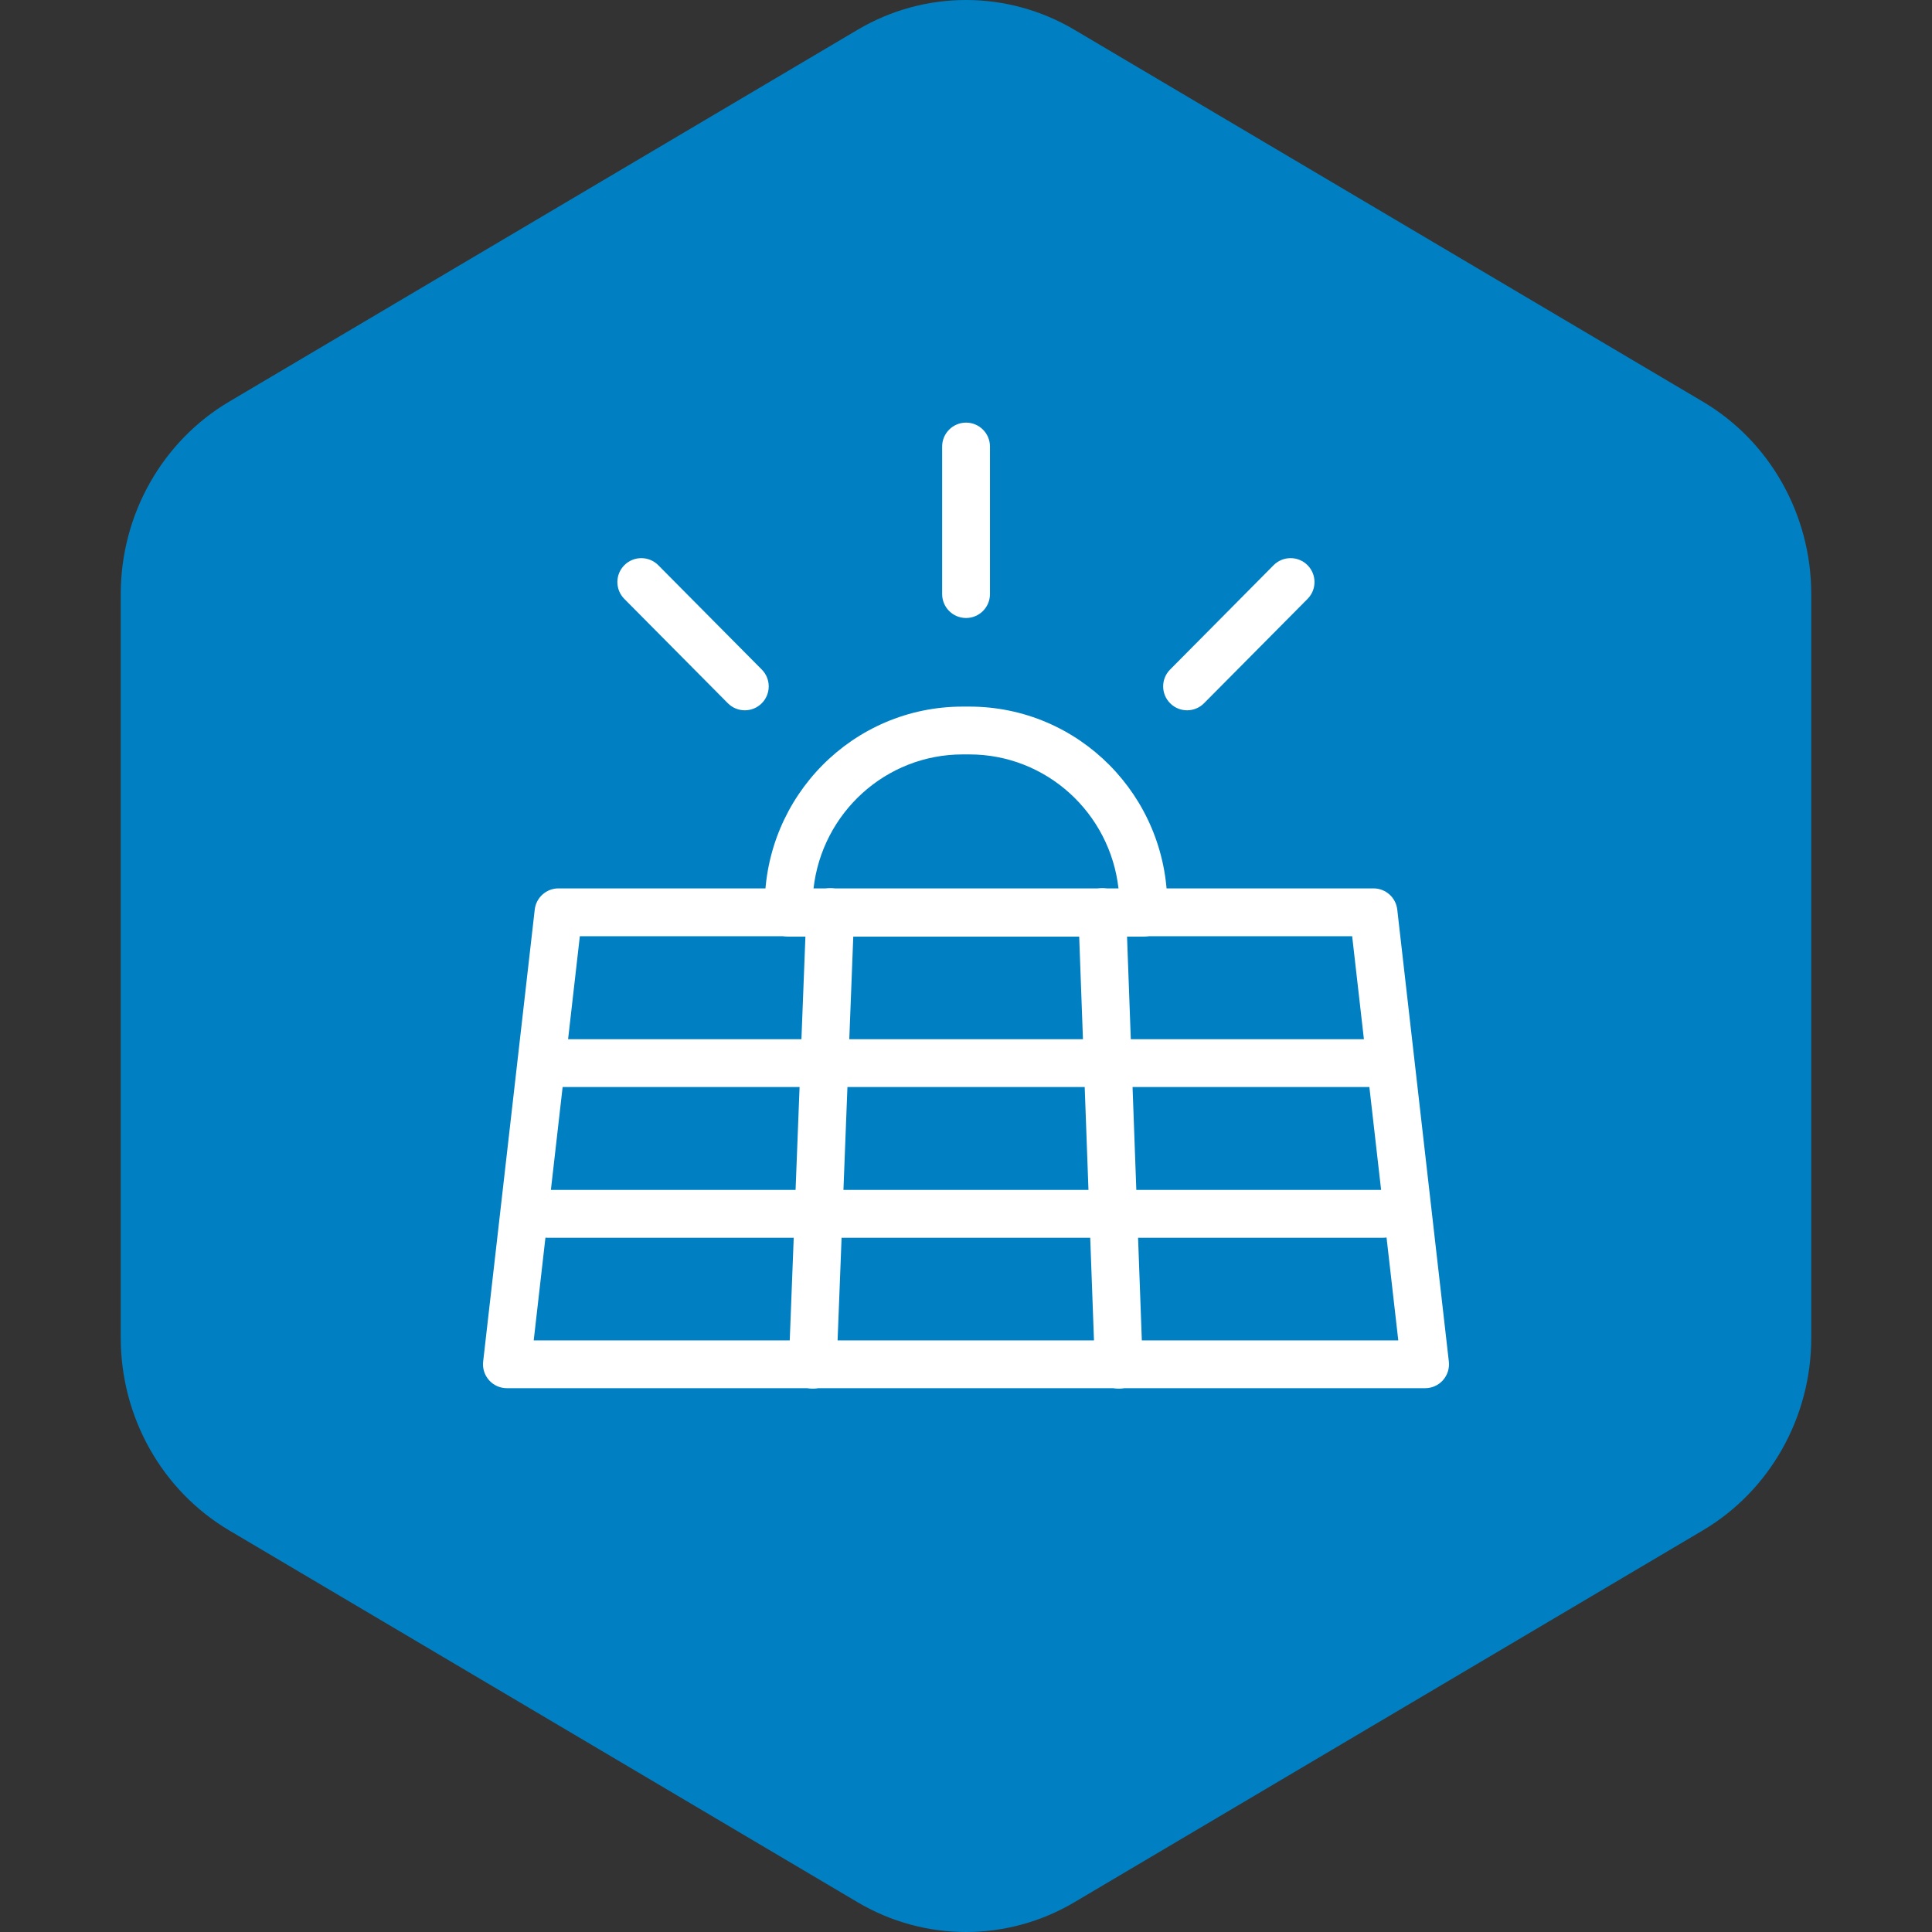 <svg width="64" height="64" viewBox="0 0 64 64" fill="none" xmlns="http://www.w3.org/2000/svg">
<rect x="0" y="0" width="64" height="64" fill="#333333" stroke="none"/>
<path d="M28.408 0.987C30.631 -0.329 33.369 -0.329 35.592 0.987L56.408 13.305C58.631 14.62 60 17.051 60 19.682V44.318C60 46.949 58.631 49.38 56.408 50.696L35.592 63.013C33.369 64.329 30.631 64.329 28.408 63.013L7.592 50.696C5.369 49.38 4 46.949 4 44.318V19.682C4 17.051 5.369 14.62 7.592 13.305L28.408 0.987Z" fill="#0080C3"/>
<path fill-rule="evenodd" clip-rule="evenodd" d="M31.89 24.991C29.338 24.991 27.228 26.931 26.948 29.441H37.053C36.773 26.931 34.663 24.991 32.111 24.991H31.89ZM25.332 30.011C25.332 26.368 28.261 23.407 31.89 23.407H32.111C35.74 23.407 38.669 26.368 38.669 30.011V30.233C38.669 30.671 38.314 31.025 37.877 31.025H26.121C25.683 31.025 25.329 30.671 25.329 30.233C25.329 30.207 25.33 30.181 25.332 30.155V30.011Z" fill="white"/>
<path fill-rule="evenodd" clip-rule="evenodd" d="M32.002 14C32.439 14 32.794 14.355 32.794 14.792V19.68C32.794 20.117 32.439 20.472 32.002 20.472C31.564 20.472 31.21 20.117 31.21 19.68V14.792C31.21 14.355 31.564 14 32.002 14Z" fill="white"/>
<path fill-rule="evenodd" clip-rule="evenodd" d="M17.714 30.131C17.76 29.731 18.098 29.429 18.501 29.429H45.499C45.902 29.429 46.24 29.731 46.286 30.131L47.995 45.105C48.02 45.329 47.949 45.553 47.799 45.722C47.649 45.89 47.434 45.986 47.208 45.986H16.792C16.566 45.986 16.351 45.89 16.201 45.722C16.051 45.553 15.979 45.329 16.005 45.105L17.714 30.131ZM19.208 31.013L17.68 44.402H46.32L44.792 31.013H19.208Z" fill="white"/>
<path fill-rule="evenodd" clip-rule="evenodd" d="M43.31 18.719C43.621 19.027 43.623 19.528 43.315 19.839L39.886 23.295C39.578 23.606 39.076 23.608 38.766 23.3C38.455 22.992 38.453 22.49 38.761 22.18L42.19 18.723C42.498 18.413 43 18.411 43.31 18.719Z" fill="white"/>
<path fill-rule="evenodd" clip-rule="evenodd" d="M20.686 18.719C20.997 18.411 21.498 18.413 21.806 18.723L25.235 22.18C25.543 22.49 25.541 22.992 25.231 23.3C24.92 23.608 24.419 23.606 24.11 23.295L20.681 19.839C20.373 19.528 20.375 19.027 20.686 18.719Z" fill="white"/>
<path fill-rule="evenodd" clip-rule="evenodd" d="M17.546 35.217C17.546 34.779 17.901 34.425 18.338 34.425H45.637C46.075 34.425 46.429 34.779 46.429 35.217C46.429 35.654 46.075 36.009 45.637 36.009H18.338C17.901 36.009 17.546 35.654 17.546 35.217Z" fill="white"/>
<path fill-rule="evenodd" clip-rule="evenodd" d="M17.352 40.211C17.352 39.773 17.706 39.418 18.144 39.418H45.812C46.249 39.418 46.604 39.773 46.604 40.211C46.604 40.648 46.249 41.003 45.812 41.003H18.144C17.706 41.003 17.352 40.648 17.352 40.211Z" fill="white"/>
<path fill-rule="evenodd" clip-rule="evenodd" d="M36.484 29.424C36.921 29.408 37.289 29.749 37.304 30.186L37.853 45.179C37.869 45.616 37.527 45.983 37.09 45.999C36.653 46.015 36.285 45.674 36.27 45.237L35.721 30.244C35.706 29.807 36.047 29.44 36.484 29.424Z" fill="white"/>
<path fill-rule="evenodd" clip-rule="evenodd" d="M27.536 29.424C27.973 29.441 28.313 29.809 28.296 30.246L27.714 45.239C27.697 45.676 27.329 46.016 26.892 45.999C26.455 45.982 26.114 45.614 26.131 45.177L26.713 30.185C26.73 29.748 27.099 29.407 27.536 29.424Z" fill="white"/>
</svg>
